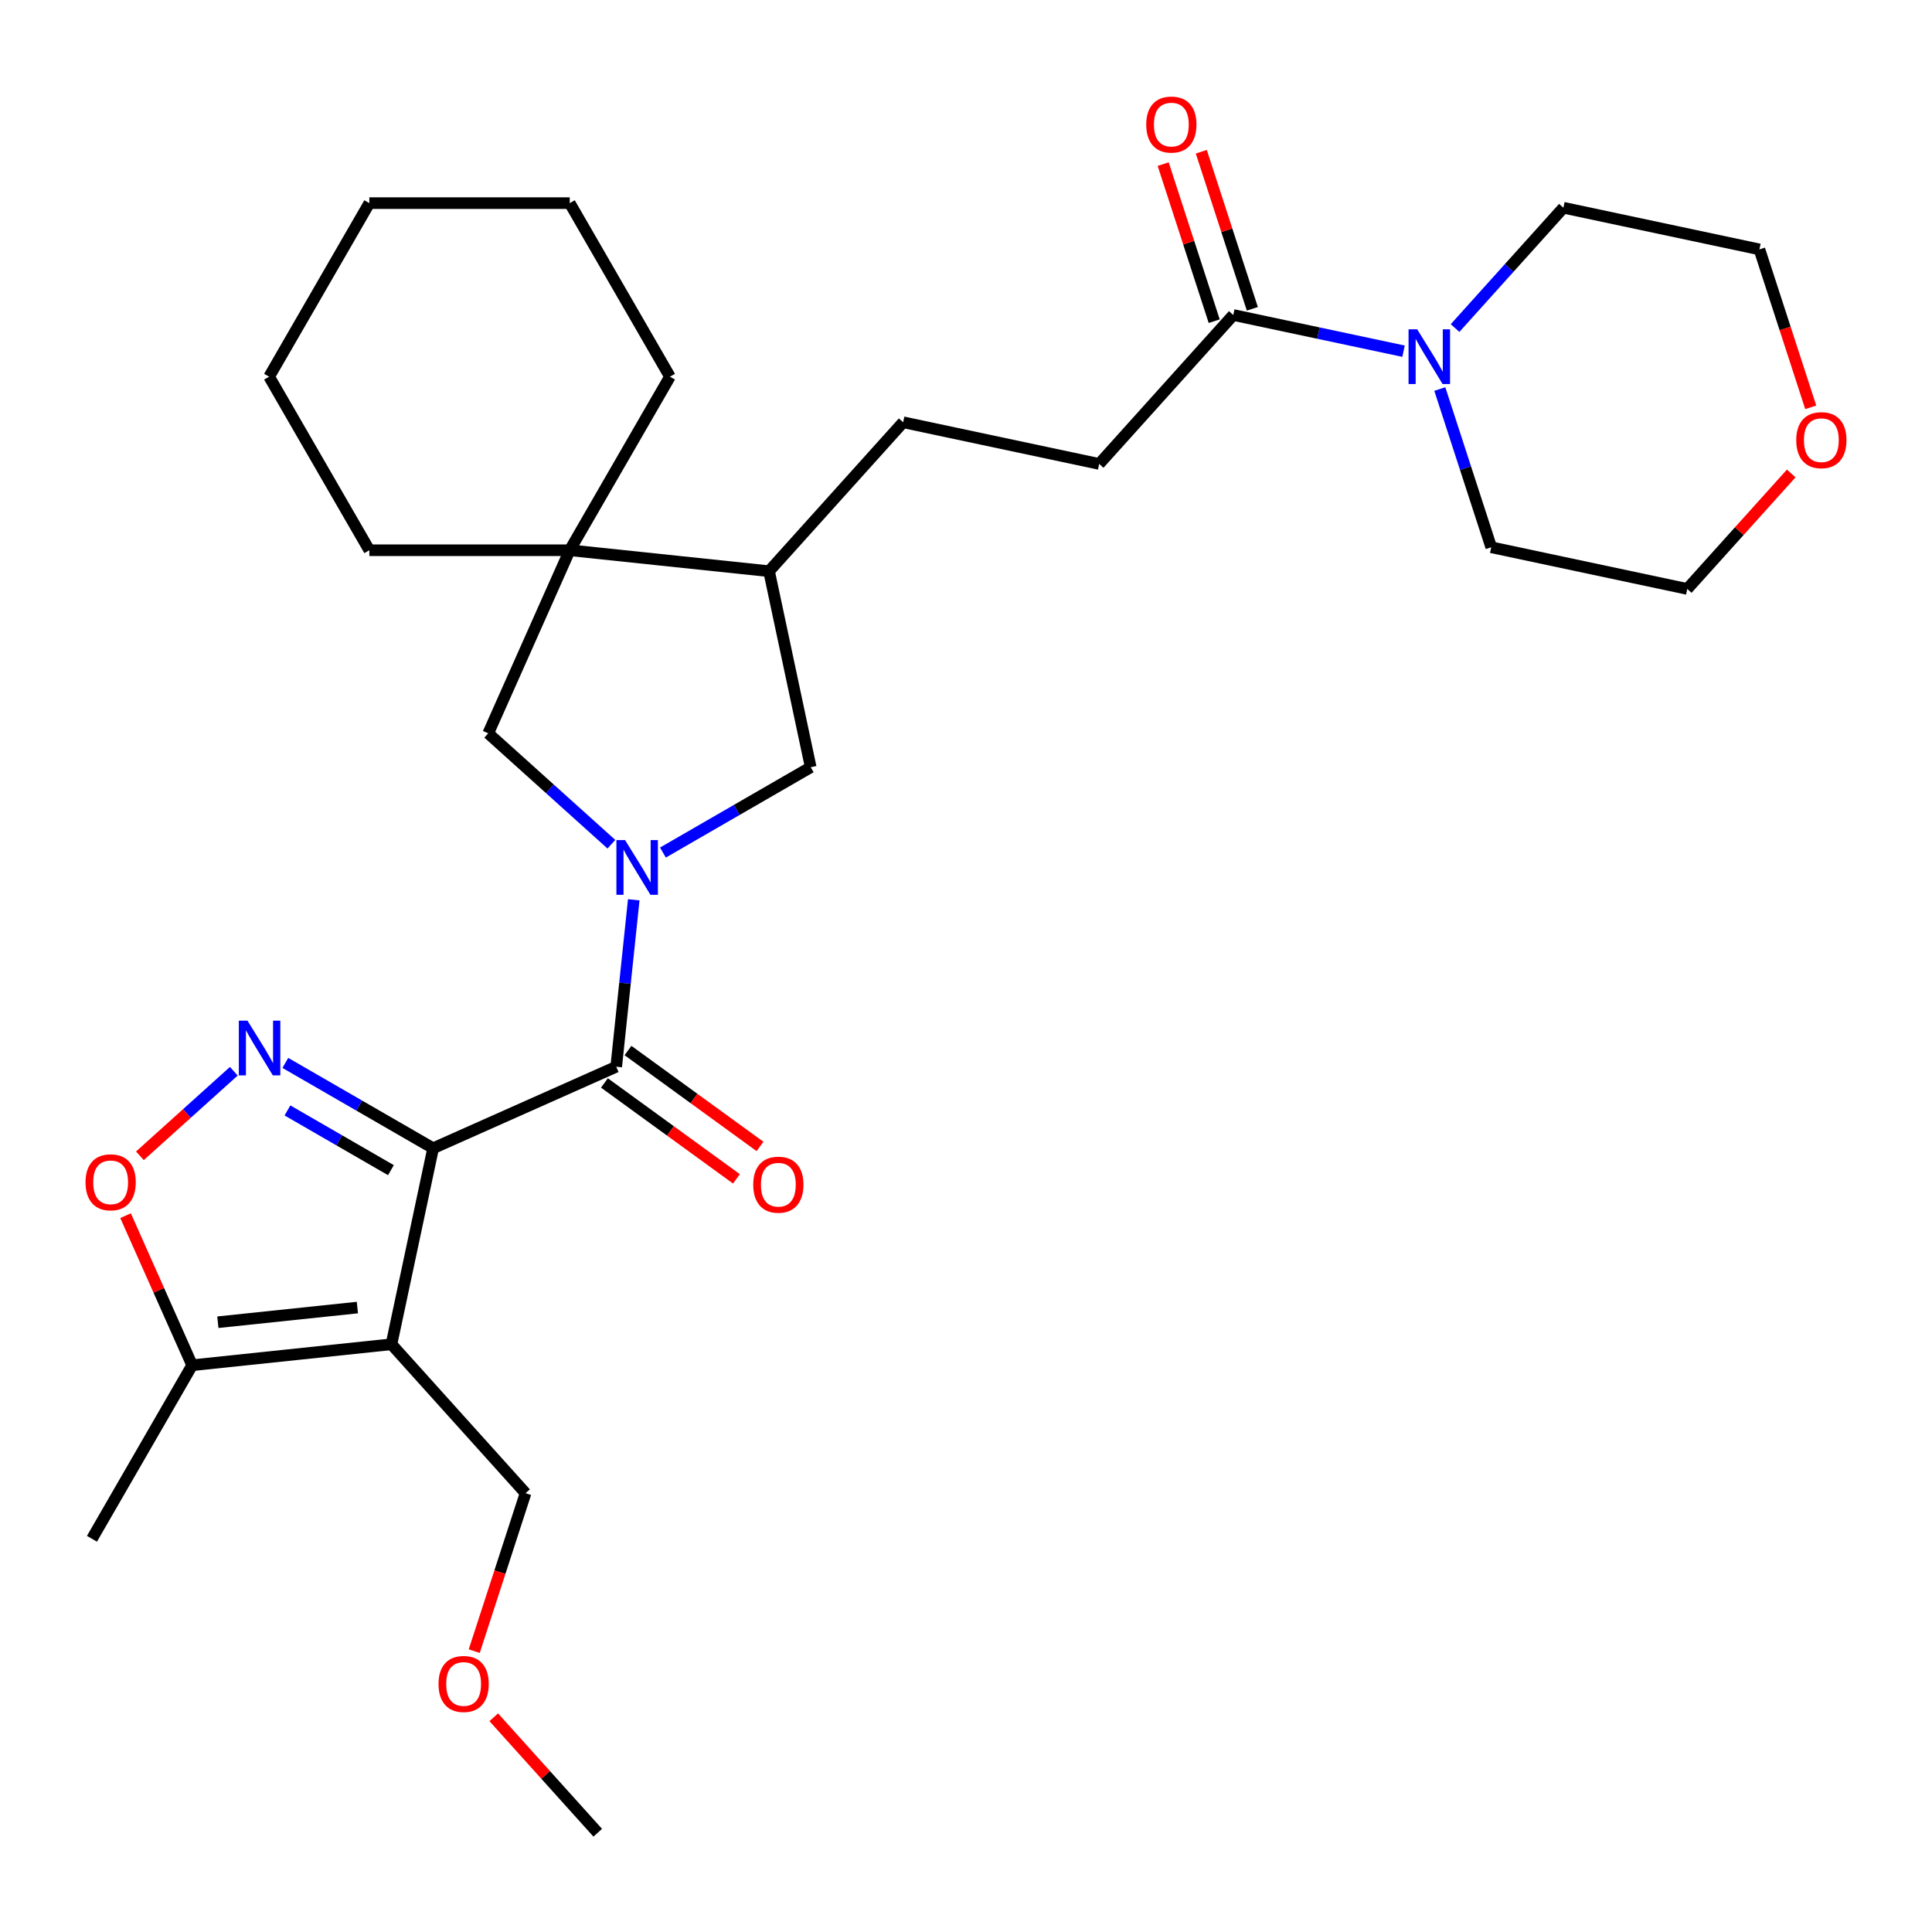 <?xml version='1.0' encoding='iso-8859-1'?>
<svg version='1.1' baseProfile='full'
              xmlns='http://www.w3.org/2000/svg'
                      xmlns:rdkit='http://www.rdkit.org/xml'
                      xmlns:xlink='http://www.w3.org/1999/xlink'
                  xml:space='preserve'
width='1000px' height='1000px' viewBox='0 0 1000 1000'>
<!-- END OF HEADER -->
<rect style='opacity:1.0;fill:#FFFFFF;stroke:none' width='1000' height='1000' x='0' y='0'> </rect>
<path class='bond-0' d='M 224.188,594.332 L 202.621,695.796' style='fill:none;fill-rule:evenodd;stroke:#000000;stroke-width:6px;stroke-linecap:butt;stroke-linejoin:miter;stroke-opacity:1' />
<path class='bond-2' d='M 224.188,594.332 L 185.938,572.249' style='fill:none;fill-rule:evenodd;stroke:#000000;stroke-width:6px;stroke-linecap:butt;stroke-linejoin:miter;stroke-opacity:1' />
<path class='bond-2' d='M 185.938,572.249 L 147.688,550.165' style='fill:none;fill-rule:evenodd;stroke:#0000FF;stroke-width:6px;stroke-linecap:butt;stroke-linejoin:miter;stroke-opacity:1' />
<path class='bond-2' d='M 202.34,605.674 L 175.565,590.215' style='fill:none;fill-rule:evenodd;stroke:#000000;stroke-width:6px;stroke-linecap:butt;stroke-linejoin:miter;stroke-opacity:1' />
<path class='bond-2' d='M 175.565,590.215 L 148.79,574.757' style='fill:none;fill-rule:evenodd;stroke:#0000FF;stroke-width:6px;stroke-linecap:butt;stroke-linejoin:miter;stroke-opacity:1' />
<path class='bond-3' d='M 224.188,594.332 L 318.95,552.141' style='fill:none;fill-rule:evenodd;stroke:#000000;stroke-width:6px;stroke-linecap:butt;stroke-linejoin:miter;stroke-opacity:1' />
<path class='bond-5' d='M 202.621,695.796 L 99.459,706.639' style='fill:none;fill-rule:evenodd;stroke:#000000;stroke-width:6px;stroke-linecap:butt;stroke-linejoin:miter;stroke-opacity:1' />
<path class='bond-5' d='M 184.978,676.79 L 112.765,684.38' style='fill:none;fill-rule:evenodd;stroke:#000000;stroke-width:6px;stroke-linecap:butt;stroke-linejoin:miter;stroke-opacity:1' />
<path class='bond-17' d='M 202.621,695.796 L 272.03,772.882' style='fill:none;fill-rule:evenodd;stroke:#000000;stroke-width:6px;stroke-linecap:butt;stroke-linejoin:miter;stroke-opacity:1' />
<path class='bond-1' d='M 328.032,465.733 L 323.491,508.937' style='fill:none;fill-rule:evenodd;stroke:#0000FF;stroke-width:6px;stroke-linecap:butt;stroke-linejoin:miter;stroke-opacity:1' />
<path class='bond-1' d='M 323.491,508.937 L 318.95,552.141' style='fill:none;fill-rule:evenodd;stroke:#000000;stroke-width:6px;stroke-linecap:butt;stroke-linejoin:miter;stroke-opacity:1' />
<path class='bond-6' d='M 316.46,436.974 L 284.583,408.272' style='fill:none;fill-rule:evenodd;stroke:#0000FF;stroke-width:6px;stroke-linecap:butt;stroke-linejoin:miter;stroke-opacity:1' />
<path class='bond-6' d='M 284.583,408.272 L 252.706,379.57' style='fill:none;fill-rule:evenodd;stroke:#000000;stroke-width:6px;stroke-linecap:butt;stroke-linejoin:miter;stroke-opacity:1' />
<path class='bond-10' d='M 343.126,441.281 L 381.376,419.198' style='fill:none;fill-rule:evenodd;stroke:#0000FF;stroke-width:6px;stroke-linecap:butt;stroke-linejoin:miter;stroke-opacity:1' />
<path class='bond-10' d='M 381.376,419.198 L 419.626,397.114' style='fill:none;fill-rule:evenodd;stroke:#000000;stroke-width:6px;stroke-linecap:butt;stroke-linejoin:miter;stroke-opacity:1' />
<path class='bond-4' d='M 121.022,554.472 L 96.717,576.356' style='fill:none;fill-rule:evenodd;stroke:#0000FF;stroke-width:6px;stroke-linecap:butt;stroke-linejoin:miter;stroke-opacity:1' />
<path class='bond-4' d='M 96.717,576.356 L 72.413,598.24' style='fill:none;fill-rule:evenodd;stroke:#FF0000;stroke-width:6px;stroke-linecap:butt;stroke-linejoin:miter;stroke-opacity:1' />
<path class='bond-12' d='M 312.853,560.533 L 347.016,585.354' style='fill:none;fill-rule:evenodd;stroke:#000000;stroke-width:6px;stroke-linecap:butt;stroke-linejoin:miter;stroke-opacity:1' />
<path class='bond-12' d='M 347.016,585.354 L 381.179,610.175' style='fill:none;fill-rule:evenodd;stroke:#FF0000;stroke-width:6px;stroke-linecap:butt;stroke-linejoin:miter;stroke-opacity:1' />
<path class='bond-12' d='M 325.047,543.749 L 359.211,568.57' style='fill:none;fill-rule:evenodd;stroke:#000000;stroke-width:6px;stroke-linecap:butt;stroke-linejoin:miter;stroke-opacity:1' />
<path class='bond-12' d='M 359.211,568.57 L 393.374,593.391' style='fill:none;fill-rule:evenodd;stroke:#FF0000;stroke-width:6px;stroke-linecap:butt;stroke-linejoin:miter;stroke-opacity:1' />
<path class='bond-30' d='M 64.994,629.229 L 82.227,667.934' style='fill:none;fill-rule:evenodd;stroke:#FF0000;stroke-width:6px;stroke-linecap:butt;stroke-linejoin:miter;stroke-opacity:1' />
<path class='bond-30' d='M 82.227,667.934 L 99.459,706.639' style='fill:none;fill-rule:evenodd;stroke:#000000;stroke-width:6px;stroke-linecap:butt;stroke-linejoin:miter;stroke-opacity:1' />
<path class='bond-22' d='M 99.459,706.639 L 47.594,796.472' style='fill:none;fill-rule:evenodd;stroke:#000000;stroke-width:6px;stroke-linecap:butt;stroke-linejoin:miter;stroke-opacity:1' />
<path class='bond-7' d='M 252.706,379.57 L 294.897,284.808' style='fill:none;fill-rule:evenodd;stroke:#000000;stroke-width:6px;stroke-linecap:butt;stroke-linejoin:miter;stroke-opacity:1' />
<path class='bond-20' d='M 294.897,284.808 L 346.762,194.975' style='fill:none;fill-rule:evenodd;stroke:#000000;stroke-width:6px;stroke-linecap:butt;stroke-linejoin:miter;stroke-opacity:1' />
<path class='bond-21' d='M 294.897,284.808 L 191.167,284.808' style='fill:none;fill-rule:evenodd;stroke:#000000;stroke-width:6px;stroke-linecap:butt;stroke-linejoin:miter;stroke-opacity:1' />
<path class='bond-31' d='M 294.897,284.808 L 398.059,295.651' style='fill:none;fill-rule:evenodd;stroke:#000000;stroke-width:6px;stroke-linecap:butt;stroke-linejoin:miter;stroke-opacity:1' />
<path class='bond-8' d='M 726.471,181.777 L 682.406,172.41' style='fill:none;fill-rule:evenodd;stroke:#0000FF;stroke-width:6px;stroke-linecap:butt;stroke-linejoin:miter;stroke-opacity:1' />
<path class='bond-8' d='M 682.406,172.41 L 638.341,163.044' style='fill:none;fill-rule:evenodd;stroke:#000000;stroke-width:6px;stroke-linecap:butt;stroke-linejoin:miter;stroke-opacity:1' />
<path class='bond-18' d='M 753.138,169.803 L 781.176,138.663' style='fill:none;fill-rule:evenodd;stroke:#0000FF;stroke-width:6px;stroke-linecap:butt;stroke-linejoin:miter;stroke-opacity:1' />
<path class='bond-18' d='M 781.176,138.663 L 809.214,107.524' style='fill:none;fill-rule:evenodd;stroke:#000000;stroke-width:6px;stroke-linecap:butt;stroke-linejoin:miter;stroke-opacity:1' />
<path class='bond-19' d='M 745.248,201.364 L 758.554,242.314' style='fill:none;fill-rule:evenodd;stroke:#0000FF;stroke-width:6px;stroke-linecap:butt;stroke-linejoin:miter;stroke-opacity:1' />
<path class='bond-19' d='M 758.554,242.314 L 771.859,283.264' style='fill:none;fill-rule:evenodd;stroke:#000000;stroke-width:6px;stroke-linecap:butt;stroke-linejoin:miter;stroke-opacity:1' />
<path class='bond-9' d='M 638.341,163.044 L 568.932,240.131' style='fill:none;fill-rule:evenodd;stroke:#000000;stroke-width:6px;stroke-linecap:butt;stroke-linejoin:miter;stroke-opacity:1' />
<path class='bond-14' d='M 648.207,159.839 L 634.999,119.188' style='fill:none;fill-rule:evenodd;stroke:#000000;stroke-width:6px;stroke-linecap:butt;stroke-linejoin:miter;stroke-opacity:1' />
<path class='bond-14' d='M 634.999,119.188 L 621.791,78.538' style='fill:none;fill-rule:evenodd;stroke:#FF0000;stroke-width:6px;stroke-linecap:butt;stroke-linejoin:miter;stroke-opacity:1' />
<path class='bond-14' d='M 628.476,166.249 L 615.268,125.599' style='fill:none;fill-rule:evenodd;stroke:#000000;stroke-width:6px;stroke-linecap:butt;stroke-linejoin:miter;stroke-opacity:1' />
<path class='bond-14' d='M 615.268,125.599 L 602.06,84.949' style='fill:none;fill-rule:evenodd;stroke:#FF0000;stroke-width:6px;stroke-linecap:butt;stroke-linejoin:miter;stroke-opacity:1' />
<path class='bond-11' d='M 419.626,397.114 L 398.059,295.651' style='fill:none;fill-rule:evenodd;stroke:#000000;stroke-width:6px;stroke-linecap:butt;stroke-linejoin:miter;stroke-opacity:1' />
<path class='bond-15' d='M 398.059,295.651 L 467.468,218.564' style='fill:none;fill-rule:evenodd;stroke:#000000;stroke-width:6px;stroke-linecap:butt;stroke-linejoin:miter;stroke-opacity:1' />
<path class='bond-13' d='M 568.932,240.131 L 467.468,218.564' style='fill:none;fill-rule:evenodd;stroke:#000000;stroke-width:6px;stroke-linecap:butt;stroke-linejoin:miter;stroke-opacity:1' />
<path class='bond-16' d='M 927.139,245.062 L 900.231,274.947' style='fill:none;fill-rule:evenodd;stroke:#FF0000;stroke-width:6px;stroke-linecap:butt;stroke-linejoin:miter;stroke-opacity:1' />
<path class='bond-16' d='M 900.231,274.947 L 873.323,304.831' style='fill:none;fill-rule:evenodd;stroke:#000000;stroke-width:6px;stroke-linecap:butt;stroke-linejoin:miter;stroke-opacity:1' />
<path class='bond-33' d='M 937.236,210.831 L 923.957,169.961' style='fill:none;fill-rule:evenodd;stroke:#FF0000;stroke-width:6px;stroke-linecap:butt;stroke-linejoin:miter;stroke-opacity:1' />
<path class='bond-33' d='M 923.957,169.961 L 910.677,129.091' style='fill:none;fill-rule:evenodd;stroke:#000000;stroke-width:6px;stroke-linecap:butt;stroke-linejoin:miter;stroke-opacity:1' />
<path class='bond-23' d='M 272.03,772.882 L 258.751,813.753' style='fill:none;fill-rule:evenodd;stroke:#000000;stroke-width:6px;stroke-linecap:butt;stroke-linejoin:miter;stroke-opacity:1' />
<path class='bond-23' d='M 258.751,813.753 L 245.471,854.623' style='fill:none;fill-rule:evenodd;stroke:#FF0000;stroke-width:6px;stroke-linecap:butt;stroke-linejoin:miter;stroke-opacity:1' />
<path class='bond-25' d='M 809.214,107.524 L 910.677,129.091' style='fill:none;fill-rule:evenodd;stroke:#000000;stroke-width:6px;stroke-linecap:butt;stroke-linejoin:miter;stroke-opacity:1' />
<path class='bond-24' d='M 771.859,283.264 L 873.323,304.831' style='fill:none;fill-rule:evenodd;stroke:#000000;stroke-width:6px;stroke-linecap:butt;stroke-linejoin:miter;stroke-opacity:1' />
<path class='bond-27' d='M 346.762,194.975 L 294.897,105.142' style='fill:none;fill-rule:evenodd;stroke:#000000;stroke-width:6px;stroke-linecap:butt;stroke-linejoin:miter;stroke-opacity:1' />
<path class='bond-28' d='M 191.167,284.808 L 139.302,194.975' style='fill:none;fill-rule:evenodd;stroke:#000000;stroke-width:6px;stroke-linecap:butt;stroke-linejoin:miter;stroke-opacity:1' />
<path class='bond-26' d='M 255.569,888.854 L 282.477,918.738' style='fill:none;fill-rule:evenodd;stroke:#FF0000;stroke-width:6px;stroke-linecap:butt;stroke-linejoin:miter;stroke-opacity:1' />
<path class='bond-26' d='M 282.477,918.738 L 309.385,948.623' style='fill:none;fill-rule:evenodd;stroke:#000000;stroke-width:6px;stroke-linecap:butt;stroke-linejoin:miter;stroke-opacity:1' />
<path class='bond-32' d='M 294.897,105.142 L 191.167,105.142' style='fill:none;fill-rule:evenodd;stroke:#000000;stroke-width:6px;stroke-linecap:butt;stroke-linejoin:miter;stroke-opacity:1' />
<path class='bond-29' d='M 139.302,194.975 L 191.167,105.142' style='fill:none;fill-rule:evenodd;stroke:#000000;stroke-width:6px;stroke-linecap:butt;stroke-linejoin:miter;stroke-opacity:1' />
<path  class='atom-2' d='M 323.533 434.819
L 332.813 449.819
Q 333.733 451.299, 335.213 453.979
Q 336.693 456.659, 336.773 456.819
L 336.773 434.819
L 340.533 434.819
L 340.533 463.139
L 336.653 463.139
L 326.693 446.739
Q 325.533 444.819, 324.293 442.619
Q 323.093 440.419, 322.733 439.739
L 322.733 463.139
L 319.053 463.139
L 319.053 434.819
L 323.533 434.819
' fill='#0000FF'/>
<path  class='atom-3' d='M 128.095 528.307
L 137.375 543.307
Q 138.295 544.787, 139.775 547.467
Q 141.255 550.147, 141.335 550.307
L 141.335 528.307
L 145.095 528.307
L 145.095 556.627
L 141.215 556.627
L 131.255 540.227
Q 130.095 538.307, 128.855 536.107
Q 127.655 533.907, 127.295 533.227
L 127.295 556.627
L 123.615 556.627
L 123.615 528.307
L 128.095 528.307
' fill='#0000FF'/>
<path  class='atom-5' d='M 44.268 611.956
Q 44.268 605.156, 47.628 601.356
Q 50.988 597.556, 57.268 597.556
Q 63.548 597.556, 66.908 601.356
Q 70.268 605.156, 70.268 611.956
Q 70.268 618.836, 66.868 622.756
Q 63.468 626.636, 57.268 626.636
Q 51.028 626.636, 47.628 622.756
Q 44.268 618.876, 44.268 611.956
M 57.268 623.436
Q 61.588 623.436, 63.908 620.556
Q 66.268 617.636, 66.268 611.956
Q 66.268 606.396, 63.908 603.596
Q 61.588 600.756, 57.268 600.756
Q 52.948 600.756, 50.588 603.556
Q 48.268 606.356, 48.268 611.956
Q 48.268 617.676, 50.588 620.556
Q 52.948 623.436, 57.268 623.436
' fill='#FF0000'/>
<path  class='atom-9' d='M 733.545 170.451
L 742.825 185.451
Q 743.745 186.931, 745.225 189.611
Q 746.705 192.291, 746.785 192.451
L 746.785 170.451
L 750.545 170.451
L 750.545 198.771
L 746.665 198.771
L 736.705 182.371
Q 735.545 180.451, 734.305 178.251
Q 733.105 176.051, 732.745 175.371
L 732.745 198.771
L 729.065 198.771
L 729.065 170.451
L 733.545 170.451
' fill='#0000FF'/>
<path  class='atom-13' d='M 389.87 613.192
Q 389.87 606.392, 393.23 602.592
Q 396.59 598.792, 402.87 598.792
Q 409.15 598.792, 412.51 602.592
Q 415.87 606.392, 415.87 613.192
Q 415.87 620.072, 412.47 623.992
Q 409.07 627.872, 402.87 627.872
Q 396.63 627.872, 393.23 623.992
Q 389.87 620.112, 389.87 613.192
M 402.87 624.672
Q 407.19 624.672, 409.51 621.792
Q 411.87 618.872, 411.87 613.192
Q 411.87 607.632, 409.51 604.832
Q 407.19 601.992, 402.87 601.992
Q 398.55 601.992, 396.19 604.792
Q 393.87 607.592, 393.87 613.192
Q 393.87 618.912, 396.19 621.792
Q 398.55 624.672, 402.87 624.672
' fill='#FF0000'/>
<path  class='atom-15' d='M 593.287 64.471
Q 593.287 57.671, 596.647 53.871
Q 600.007 50.071, 606.287 50.071
Q 612.567 50.071, 615.927 53.871
Q 619.287 57.671, 619.287 64.471
Q 619.287 71.351, 615.887 75.271
Q 612.487 79.151, 606.287 79.151
Q 600.047 79.151, 596.647 75.271
Q 593.287 71.391, 593.287 64.471
M 606.287 75.951
Q 610.607 75.951, 612.927 73.071
Q 615.287 70.151, 615.287 64.471
Q 615.287 58.911, 612.927 56.111
Q 610.607 53.271, 606.287 53.271
Q 601.967 53.271, 599.607 56.071
Q 597.287 58.871, 597.287 64.471
Q 597.287 70.191, 599.607 73.071
Q 601.967 75.951, 606.287 75.951
' fill='#FF0000'/>
<path  class='atom-17' d='M 929.732 227.824
Q 929.732 221.024, 933.092 217.224
Q 936.452 213.424, 942.732 213.424
Q 949.012 213.424, 952.372 217.224
Q 955.732 221.024, 955.732 227.824
Q 955.732 234.704, 952.332 238.624
Q 948.932 242.504, 942.732 242.504
Q 936.492 242.504, 933.092 238.624
Q 929.732 234.744, 929.732 227.824
M 942.732 239.304
Q 947.052 239.304, 949.372 236.424
Q 951.732 233.504, 951.732 227.824
Q 951.732 222.264, 949.372 219.464
Q 947.052 216.624, 942.732 216.624
Q 938.412 216.624, 936.052 219.424
Q 933.732 222.224, 933.732 227.824
Q 933.732 233.544, 936.052 236.424
Q 938.412 239.304, 942.732 239.304
' fill='#FF0000'/>
<path  class='atom-24' d='M 226.976 871.616
Q 226.976 864.816, 230.336 861.016
Q 233.696 857.216, 239.976 857.216
Q 246.256 857.216, 249.616 861.016
Q 252.976 864.816, 252.976 871.616
Q 252.976 878.496, 249.576 882.416
Q 246.176 886.296, 239.976 886.296
Q 233.736 886.296, 230.336 882.416
Q 226.976 878.536, 226.976 871.616
M 239.976 883.096
Q 244.296 883.096, 246.616 880.216
Q 248.976 877.296, 248.976 871.616
Q 248.976 866.056, 246.616 863.256
Q 244.296 860.416, 239.976 860.416
Q 235.656 860.416, 233.296 863.216
Q 230.976 866.016, 230.976 871.616
Q 230.976 877.336, 233.296 880.216
Q 235.656 883.096, 239.976 883.096
' fill='#FF0000'/>
</svg>
